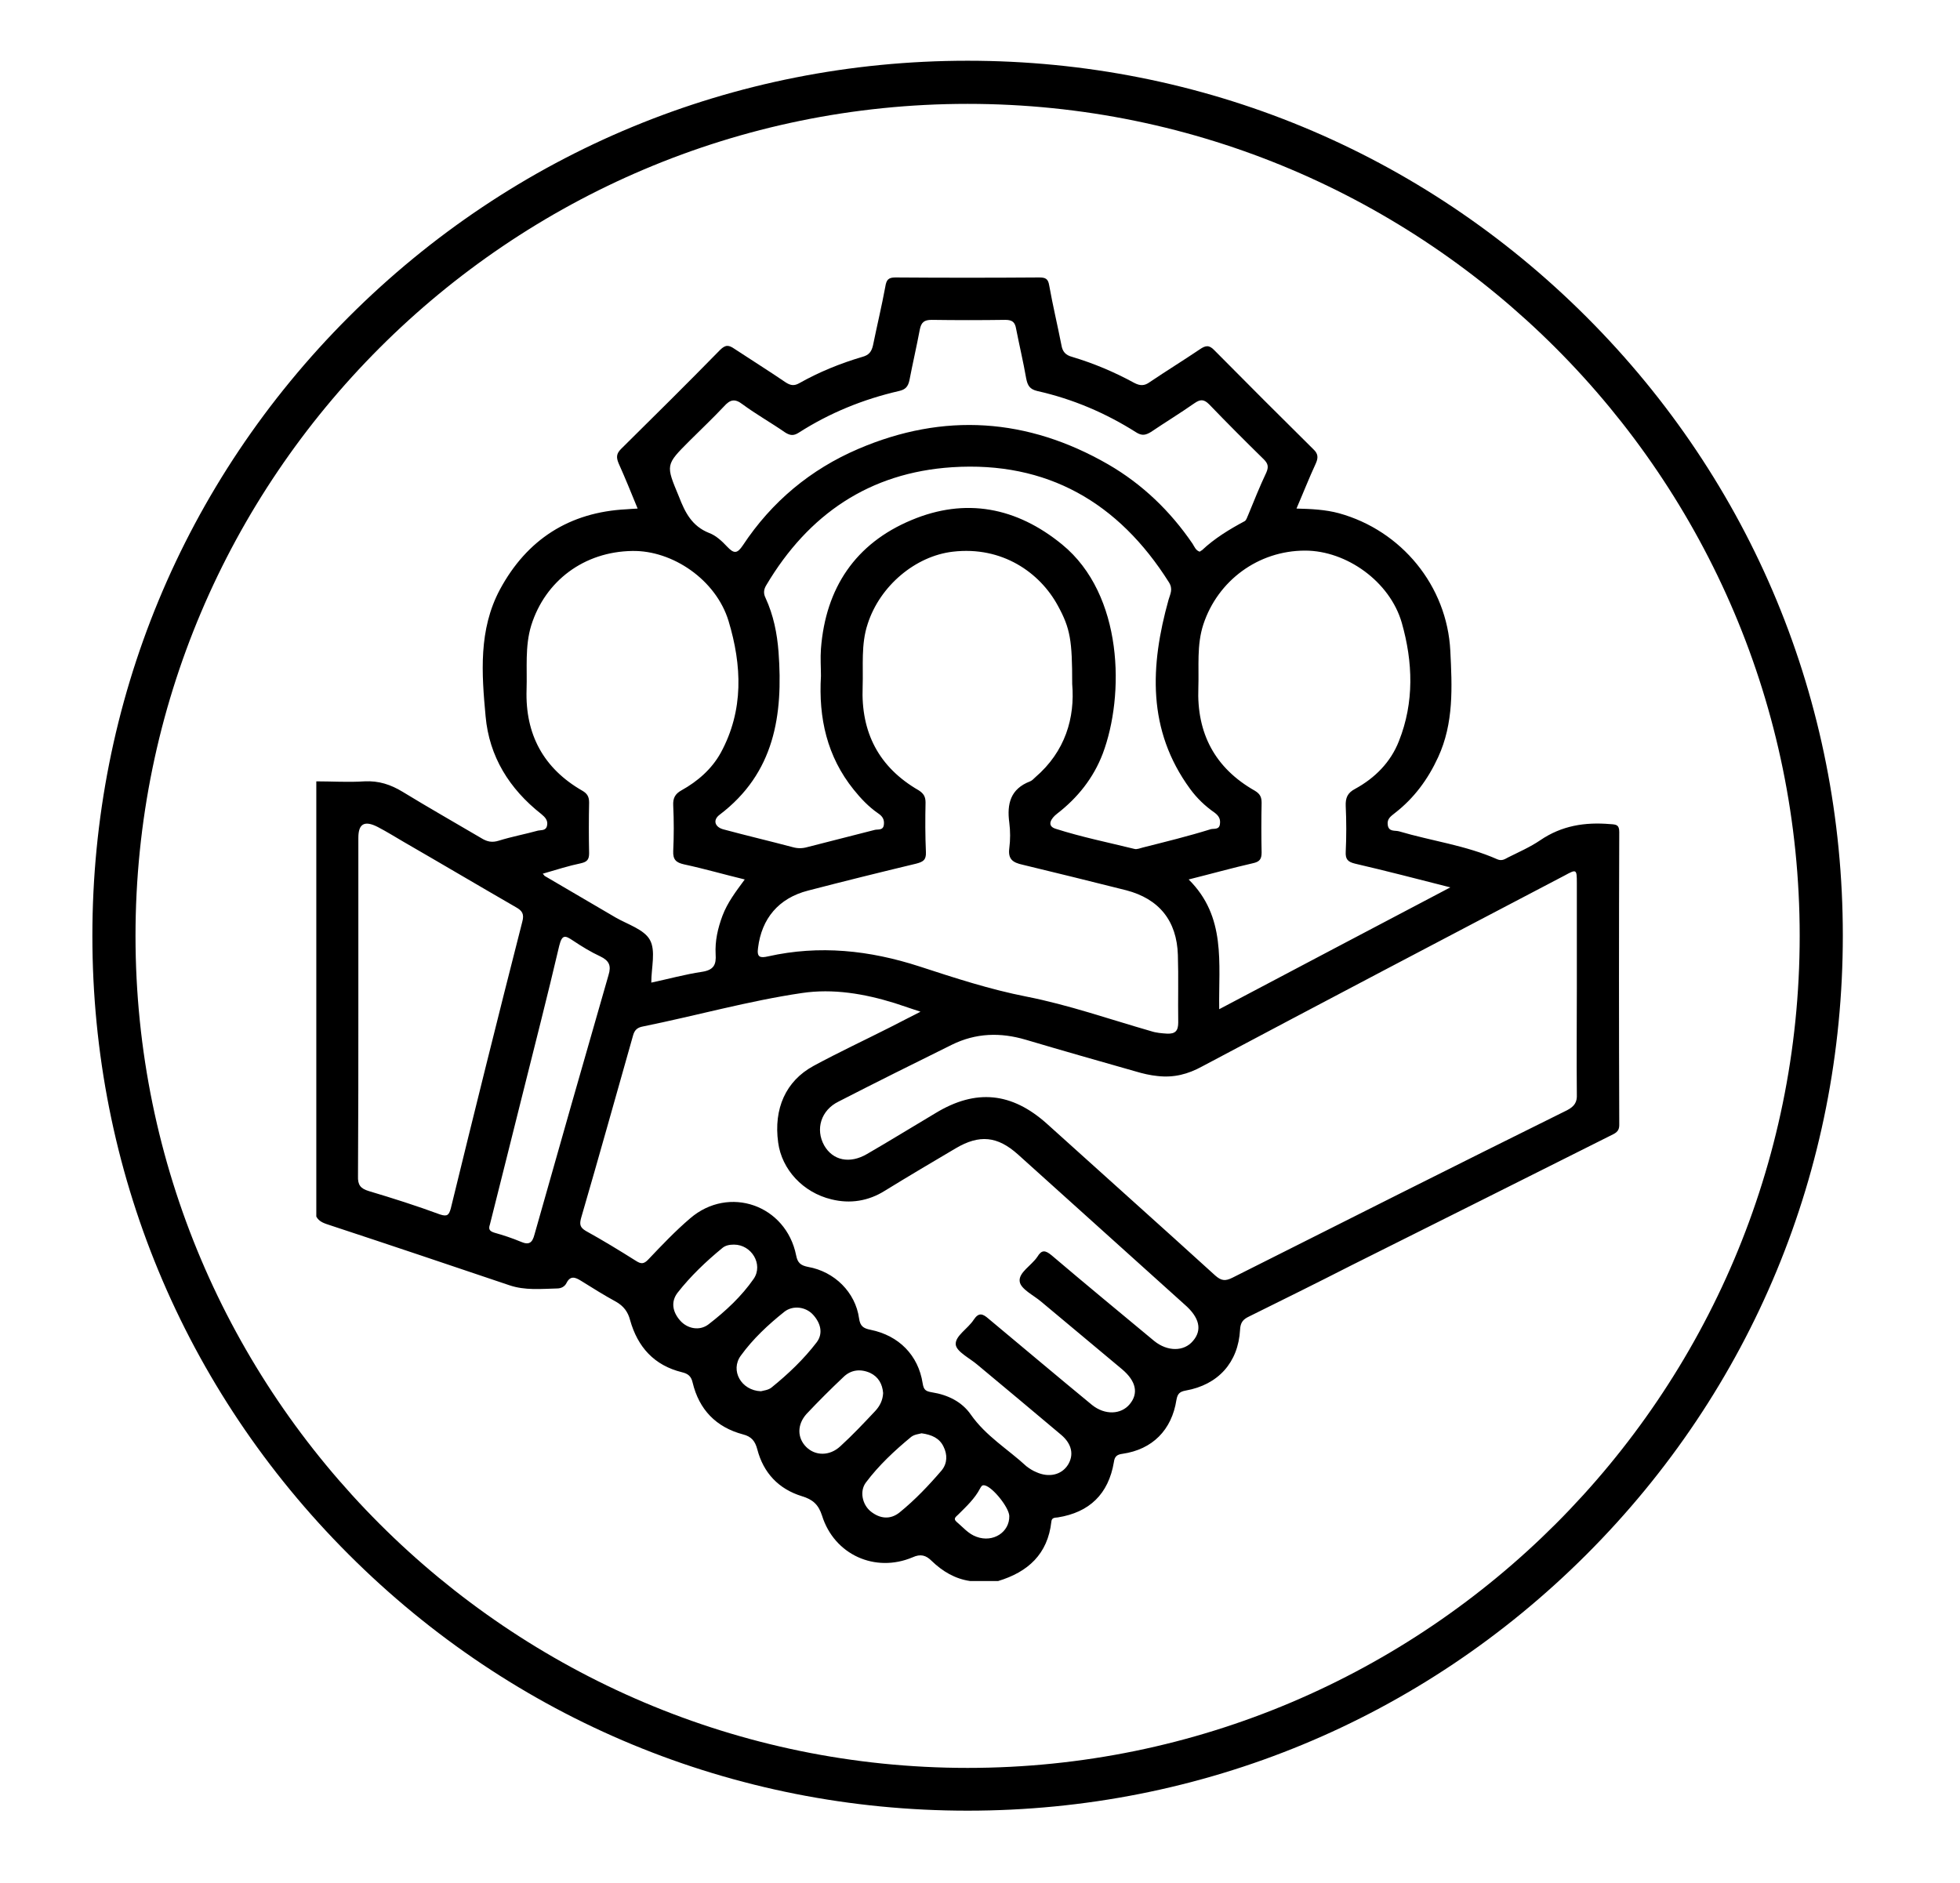 <?xml version="1.0" encoding="utf-8"?>
<!-- Generator: Adobe Illustrator 26.0.2, SVG Export Plug-In . SVG Version: 6.00 Build 0)  -->
<svg version="1.1" id="Camada_1" xmlns="http://www.w3.org/2000/svg" xmlns:xlink="http://www.w3.org/1999/xlink" x="0px" y="0px"
	 viewBox="0 0 545.3 524" style="enable-background:new 0 0 545.3 524;" xml:space="preserve">
<g>
	<path d="M450.5,231.5c0-2-0.8-2.1-2.5-2.2c-7-0.6-13.5,0.4-19.5,4.5c-2.8,1.9-6,3.3-9,4.8c-0.9,0.5-1.7,1-2.9,0.5
		c-8.8-3.9-18.3-5.1-27.4-7.8c-1.1-0.3-2.8,0.2-3.1-1.7c-0.3-1.8,0.9-2.5,2-3.4c5.3-4.1,9.2-9.4,12-15.5c4.4-9.5,3.9-19.6,3.4-29.6
		c-0.9-18.1-13.6-33.5-31-38.3c-3.7-1-7.6-1.2-11.8-1.3c1.9-4.4,3.5-8.5,5.4-12.6c0.7-1.6,0.6-2.7-0.7-3.9
		c-9.2-9.1-18.4-18.3-27.5-27.5c-1.5-1.6-2.5-1.4-4.1-0.3c-4.6,3.1-9.3,6-13.9,9.1c-1.5,1.1-2.7,1.1-4.4,0.2
		c-5.5-3-11.2-5.4-17.2-7.2c-1.9-0.5-2.7-1.5-3-3.3c-1.1-5.6-2.4-11-3.4-16.6c-0.3-1.9-1.1-2.2-2.8-2.2c-13.3,0.1-26.7,0.1-40,0
		c-2,0-2.5,0.7-2.8,2.6c-1,5.4-2.3,10.8-3.4,16.2c-0.4,1.8-1.1,2.8-3,3.3c-6.1,1.8-12,4.2-17.5,7.3c-1.4,0.8-2.4,0.7-3.8-0.2
		c-4.7-3.2-9.5-6.2-14.2-9.3c-1.6-1.1-2.5-1.3-4.1,0.3c-9.1,9.3-18.3,18.4-27.5,27.5c-1.3,1.3-1.4,2.3-0.7,4c1.8,4,3.5,8.2,5.3,12.6
		c-1.3,0.1-2.2,0.1-3.1,0.2c-15.9,0.8-27.7,8.4-35.2,22.3c-6,11.2-5.1,23.4-4,35.3c1,11.2,6.6,20.2,15.5,27.2
		c1.1,0.9,1.9,1.8,1.6,3.2c-0.3,1.5-1.6,1.2-2.5,1.4c-3.6,1-7.4,1.7-10.9,2.8c-1.9,0.6-3.3,0.3-4.9-0.7c-7.3-4.3-14.7-8.5-21.9-12.9
		c-3.3-2-6.6-3.1-10.6-2.9c-4.5,0.3-9,0-13.4,0c0,40.4,0,80.7,0,121.1c0.8,1.5,2.3,1.9,3.8,2.4c16.7,5.5,33.3,11.1,49.9,16.7
		c4.4,1.5,8.9,1,13.3,0.9c1.1,0,2.1-0.5,2.6-1.5c1.1-2.2,2.5-1.6,4.1-0.6c3.2,2,6.4,4,9.7,5.8c2.1,1.2,3.3,2.8,3.9,5.1
		c2.1,7.5,6.7,12.6,14.4,14.5c1.7,0.4,2.6,1.1,3,2.9c1.8,7.5,6.5,12.4,14,14.4c2.4,0.6,3.4,1.9,4,4.2c1.7,6.5,5.9,11,12.4,13
		c3,0.9,4.6,2.3,5.6,5.4c3.4,10.9,14.8,16,25.2,11.6c2.2-1,3.7-0.6,5.3,1c3,2.9,6.5,5,10.7,5.6c2.6,0,5.2,0,7.8,0
		c8.3-2.5,13.8-7.5,14.8-16.5c0.1-1.2,1-1.1,1.8-1.2c8.8-1.4,14.1-6.5,15.6-15.4c0.2-1.5,0.8-2.1,2.4-2.3c8.3-1.2,13.7-6.6,15-15
		c0.3-1.7,0.9-2.3,2.6-2.6c9-1.6,14.6-7.8,15.1-16.9c0.1-2,0.8-2.9,2.5-3.7c9.5-4.7,19-9.4,28.4-14.2c24-12,48-24,71.9-36
		c1.3-0.7,2.7-1,2.7-3.1C450.4,285.8,450.4,258.6,450.5,231.5z M363.1,153.2c11.5,0,23.6,8.6,26.9,20.1c3.1,10.9,3.5,22.1-0.8,32.9
		c-2.3,5.9-6.7,10.3-12.2,13.3c-2.1,1.1-2.7,2.5-2.6,4.8c0.2,4.2,0.2,8.5,0,12.7c-0.1,2,0.5,2.8,2.6,3.3c8.6,2,17.1,4.2,26.5,6.6
		c-21.7,11.4-42.7,22.5-64.3,33.9c-0.2-12.9,2-25.7-8.5-36.1c6.4-1.6,12.1-3.2,17.8-4.5c1.9-0.4,2.5-1.1,2.5-3
		c-0.1-4.6-0.1-9.2,0-13.8c0-1.6-0.4-2.5-1.9-3.4c-11.1-6.3-16.2-16-15.7-28.7c0.2-5.9-0.5-11.8,1.4-17.6
		C338.8,161.6,350,153.2,363.1,153.2z M257.5,223.3c0-1.6-0.5-2.5-1.9-3.4c-11.1-6.4-16.1-16.1-15.6-28.8c0.2-5.9-0.5-11.8,1.4-17.5
		c3.4-10.6,13.3-18.9,23.7-20.1c13.7-1.6,24.2,5.8,29.2,15c3.5,6.4,4,9.7,4,21.8c0.8,9.4-1.9,18.8-10.3,26c-0.4,0.4-0.9,0.9-1.4,1.1
		c-5.5,2.1-6.5,6.3-5.8,11.5c0.3,2.3,0.3,4.8,0,7.1c-0.4,3.1,1,4,3.7,4.6c9.6,2.3,19.2,4.7,28.8,7.1c9.2,2.4,14.1,8.5,14.4,18
		c0.2,6.2,0,12.5,0.1,18.8c0,2.3-0.8,3.2-3.1,3.1c-1.5-0.1-3-0.2-4.5-0.7c-11.5-3.3-22.9-7.3-34.6-9.6c-10.2-2-20-5.2-29.8-8.4
		c-13.9-4.5-27.8-6-42.1-2.8c-2.2,0.5-3.2,0.3-2.8-2.4c1-8.1,5.7-13.8,13.9-15.9c10-2.6,20.1-5.1,30.1-7.5c1.9-0.5,2.8-1,2.7-3.2
		C257.4,232.5,257.4,227.9,257.5,223.3z M318,235.8c-0.8,0.2-1.7,0.6-2.4,0.4c-7.3-1.8-14.7-3.3-21.9-5.6c-2.6-0.8-1.3-2.9,0.4-4.2
		c5.7-4.4,10.1-9.9,12.7-16.7c6.1-16.2,5.8-44.2-11.3-58.2c-12.7-10.4-26.9-13.1-41.9-6.8c-15.6,6.5-23.9,18.9-25.2,35.8
		c-0.2,2.6,0,5.2,0,7.6c-0.7,11.7,1.7,22.4,9.1,31.6c2,2.5,4.2,4.8,6.8,6.6c1.2,0.8,1.8,1.7,1.6,3.2c-0.2,1.6-1.6,1.2-2.5,1.4
		c-6.3,1.6-12.5,3.2-18.8,4.8c-1.4,0.4-2.7,0.4-4.1,0c-6.4-1.7-12.8-3.2-19.1-4.9c-2.5-0.6-3.2-2.6-1.2-4.1
		c15.3-11.6,17.7-27.7,16.4-45.3c-0.4-5.2-1.4-10.2-3.6-15c-0.6-1.2-0.6-2.3,0.2-3.6c11.7-19.7,28.7-31.3,51.7-32.8
		c26.4-1.7,46.3,9.8,60.3,32c1.2,1.9,0.4,3.2-0.1,4.9c-5.1,18.3-6,36.2,6,52.6c1.9,2.6,4.2,4.8,6.8,6.6c1.2,0.9,1.7,1.8,1.5,3.2
		c-0.2,1.6-1.6,1.2-2.5,1.4C330.5,232.7,324.3,234.2,318,235.8z M191.9,122.6c3.2-3.2,6.4-6.2,9.5-9.5c1.7-1.9,3-2.3,5.2-0.6
		c3.8,2.8,7.9,5.1,11.8,7.8c1.4,0.9,2.4,1,3.8,0.1c8.6-5.5,17.9-9.3,27.9-11.6c1.8-0.4,2.5-1.2,2.9-2.9c0.9-4.7,2-9.4,2.9-14.2
		c0.4-2,1.2-2.7,3.3-2.7c6.8,0.1,13.7,0.1,20.5,0c2,0,2.7,0.7,3,2.5c0.9,4.6,2,9.2,2.8,13.8c0.4,2,1,3,3.1,3.5
		c9.8,2.2,19,6.1,27.5,11.5c1.6,1,2.6,0.8,4.1-0.1c4-2.7,8.1-5.2,12.1-8c1.6-1.1,2.6-1.2,4.1,0.3c5,5.2,10.1,10.3,15.2,15.3
		c1.2,1.2,1.4,2.1,0.7,3.7c-1.8,3.8-3.4,7.8-5,11.7c-0.3,0.6-0.5,1.5-1,1.8c-4.3,2.3-8.4,4.8-11.9,8.1c-0.2,0.1-0.4,0.2-0.6,0.4
		c-1.1-0.3-1.5-1.4-2-2.2c-6.2-9.1-14-16.6-23.5-22.1c-22.4-12.9-45.7-14.5-69.5-4.3c-13.3,5.7-24.1,14.7-32.1,26.8
		c-1.6,2.4-2.5,2.4-4.4,0.4c-1.4-1.5-3.1-3.1-5-3.8c-4.8-1.9-6.7-5.7-8.4-10.1C185.2,129.3,185.1,129.4,191.9,122.6z M161.6,240.2
		c1.8-0.4,2.3-1.1,2.3-2.8c-0.1-4.7-0.1-9.4,0-14.1c0-1.6-0.5-2.5-1.9-3.3c-10.8-6.2-15.9-15.7-15.5-28.1c0.2-6-0.5-12,1.3-17.9
		c3.9-12.4,14.7-20.5,28.1-20.7c11.2-0.2,23.3,8,26.8,19.5c3.7,12.3,4.3,24.8-2.2,36.7c-2.5,4.5-6.4,7.9-10.9,10.4
		c-1.8,1-2.4,2.2-2.3,4.2c0.2,4.2,0.2,8.5,0,12.7c-0.1,2.4,0.8,3.2,3,3.7c5.6,1.2,11.1,2.8,16.9,4.2c-2.5,3.4-4.8,6.4-6.2,10.1
		c-1.3,3.5-2.1,7-1.9,10.7c0.2,2.9-0.5,4.4-3.8,4.9c-4.7,0.7-9.4,2-14.1,3c0-4.2,1.3-8.9-0.4-11.9c-1.6-2.9-6.2-4.3-9.5-6.2
		c-6.6-3.9-13.2-7.7-19.8-11.6c-0.1-0.1-0.1-0.2-0.5-0.6C154.8,242,158.2,240.9,161.6,240.2z M122.4,337.9
		c-6.5-2.4-13.1-4.5-19.8-6.5c-2.3-0.7-3.1-1.7-3-4.2c0.1-15.8,0.1-31.6,0.1-47.4c0-15.6,0-31.1,0-46.7c0-3.9,1.7-4.9,5.4-3
		c2.5,1.3,4.9,2.8,7.3,4.2c10.4,6,20.7,12.1,31.1,18.1c1.8,1,2.4,1.9,1.8,4.1c-6.8,26.6-13.4,53.2-19.9,79.8
		C124.9,338,124.5,338.6,122.4,337.9z M148.7,343.5c-0.6,2.3-1.5,3-3.8,2c-2.4-1-4.8-1.8-7.3-2.5c-1.3-0.4-1.8-0.9-1.3-2.3
		c3-11.8,5.9-23.6,8.9-35.5c3.5-14,7.1-28,10.4-42.1c0.8-3.2,1.7-2.8,3.8-1.4c2.4,1.6,5,3.2,7.6,4.4c2.5,1.2,3.1,2.6,2.3,5.2
		C162.4,295.3,155.5,319.4,148.7,343.5z M197.1,368.5c-2.5,1.9-5.9,1.2-7.9-1.1c-2.1-2.4-2.6-5.2-0.7-7.7c3.6-4.6,7.9-8.7,12.4-12.4
		c0.9-0.8,2.1-1,3.3-1c4.9,0,8.2,5.5,5.5,9.5C206.3,360.7,201.9,364.8,197.1,368.5z M214.6,386.1c-0.9,0.7-2.2,0.8-2.9,1
		c-5.5-0.2-8.6-5.8-5.6-9.9c3.4-4.7,7.6-8.6,12.1-12.2c2.4-1.9,6-1.4,8,0.8c2.1,2.3,2.9,5.2,1,7.7
		C223.6,378.2,219.3,382.3,214.6,386.1z M233.8,402.4c-3,2.8-7,2.7-9.5,0.2c-2.5-2.5-2.6-6.2,0.1-9.2c3.3-3.5,6.7-6.9,10.2-10.2
		c2.1-2.1,4.8-2.4,7.5-1.2c2.3,1.1,3.4,3.1,3.6,5.6c-0.1,2-0.9,3.6-2.2,5C240.3,396,237.2,399.3,233.8,402.4z M262,409.1
		c-3.6,4.2-7.4,8.2-11.7,11.7c-2.6,2.1-5.5,1.8-8.1-0.3c-2.3-1.9-3.1-5.6-1.3-8c3.6-4.8,8-8.9,12.6-12.7c0.9-0.7,2.2-0.8,2.9-1
		c2.9,0.4,5,1.4,6.1,3.7C263.6,404.7,263.6,407.1,262,409.1z M271.7,427.6c-2.3-0.8-3.8-2.7-5.6-4.2c-1-0.9-0.1-1.4,0.5-2
		c2.2-2.2,4.6-4.4,6.1-7.3c0.3-0.5,0.5-1,1.3-0.8c2.2,0.5,6.7,6.1,6.8,8.5C280.9,426.3,276.3,429.3,271.7,427.6z M331.9,373.1
		c-2.5,3-7.1,3-10.8,0c-9.5-7.9-19.1-15.8-28.5-23.8c-1.8-1.5-2.8-1.6-4,0.4c-1.6,2.4-5.3,4.4-4.9,6.9c0.3,2.1,3.9,3.8,6,5.6
		c7.5,6.3,15,12.5,22.5,18.8c3.9,3.3,4.6,6.7,2.1,9.7c-2.4,2.9-6.9,3.1-10.5,0.2c-9.6-7.9-19.2-16-28.8-24c-1.6-1.4-2.7-1.8-4.1,0.3
		c-1.6,2.5-5.2,4.5-5,6.9c0.2,2,3.9,3.8,6,5.6c7.8,6.5,15.6,13,23.3,19.5c3.1,2.6,3.6,5.7,1.9,8.4c-1.8,2.8-5.3,3.6-8.8,2
		c-1-0.4-1.9-1-2.7-1.6c-5.2-4.8-11.3-8.4-15.5-14.4c-2.5-3.6-6.4-5.5-10.8-6.2c-1.7-0.3-2.3-0.6-2.6-2.5
		c-1.2-7.8-6.6-13.3-14.5-14.9c-2-0.4-2.9-1-3.2-3.2c-1-7.2-6.8-13-14.2-14.3c-2-0.4-2.9-1.1-3.3-3.2c-2.8-14-18.7-19.6-29.5-10.3
		c-4.1,3.5-7.9,7.5-11.6,11.4c-1.3,1.4-2.1,1.3-3.5,0.4c-4.6-2.9-9.2-5.7-13.9-8.3c-1.7-1-1.8-1.9-1.3-3.7
		c4.9-16.8,9.6-33.7,14.4-50.6c0.4-1.5,1.1-2.3,2.8-2.6c14.8-3,29.3-7.1,44.2-9.3c8.7-1.3,17.4,0.2,25.8,2.8
		c2.1,0.7,4.2,1.4,7.2,2.4c-3.2,1.6-5.8,3-8.4,4.3c-7.1,3.6-14.4,7-21.4,10.8c-7.7,4.2-11.1,11.9-9.8,21.3c1,7.5,6.9,13.9,14.8,15.8
		c5.2,1.3,10.3,0.5,14.9-2.4c6.5-4,13.1-7.9,19.7-11.8c6.6-3.9,11.6-3.4,17.3,1.7c15.4,13.9,30.9,27.8,46.3,41.7
		C333.8,366.6,334.5,370.1,331.9,373.1z M436,308.9c-31.1,15.4-62.1,31-93.1,46.6c-2,1-3.1,0.9-4.8-0.6
		c-15.5-14.1-31.2-28.1-46.8-42.2c-9.8-8.8-19.8-9.8-31-3c-6.4,3.8-12.7,7.7-19.1,11.4c-4.8,2.8-9.5,1.8-11.9-2.4
		c-2.5-4.5-0.9-9.8,4-12.2c10.5-5.4,21-10.6,31.5-15.8c6.7-3.3,13.5-3.5,20.6-1.4c10.1,3,20.3,5.9,30.5,8.8c2,0.6,4.1,1.1,6.2,1.3
		c4.5,0.5,8.4-0.5,12.4-2.7c33.5-17.8,67.2-35.5,100.8-53.1c3.3-1.8,3.4-1.8,3.4,2.1c0,9.8,0,19.6,0,29.4s-0.1,19.6,0,29.4
		C438.8,306.6,438.1,307.8,436,308.9z"/>
	<path d="M441.4,88.2c-46-46-107.1-71.3-172.2-71.3S143,42.2,97,88.2S25.7,195.3,25.7,260.4S51,386.5,97,432.5
		s107.1,71.3,172.2,71.3s126.2-25.3,172.2-71.3s71.3-107.1,71.3-172.2S487.4,134.2,441.4,88.2z M269.2,491.9
		C141.6,491.9,37.7,388,37.7,260.4S141.6,28.9,269.2,28.9s231.5,103.9,231.5,231.5S396.9,491.9,269.2,491.9z"/>
</g>
</svg>
